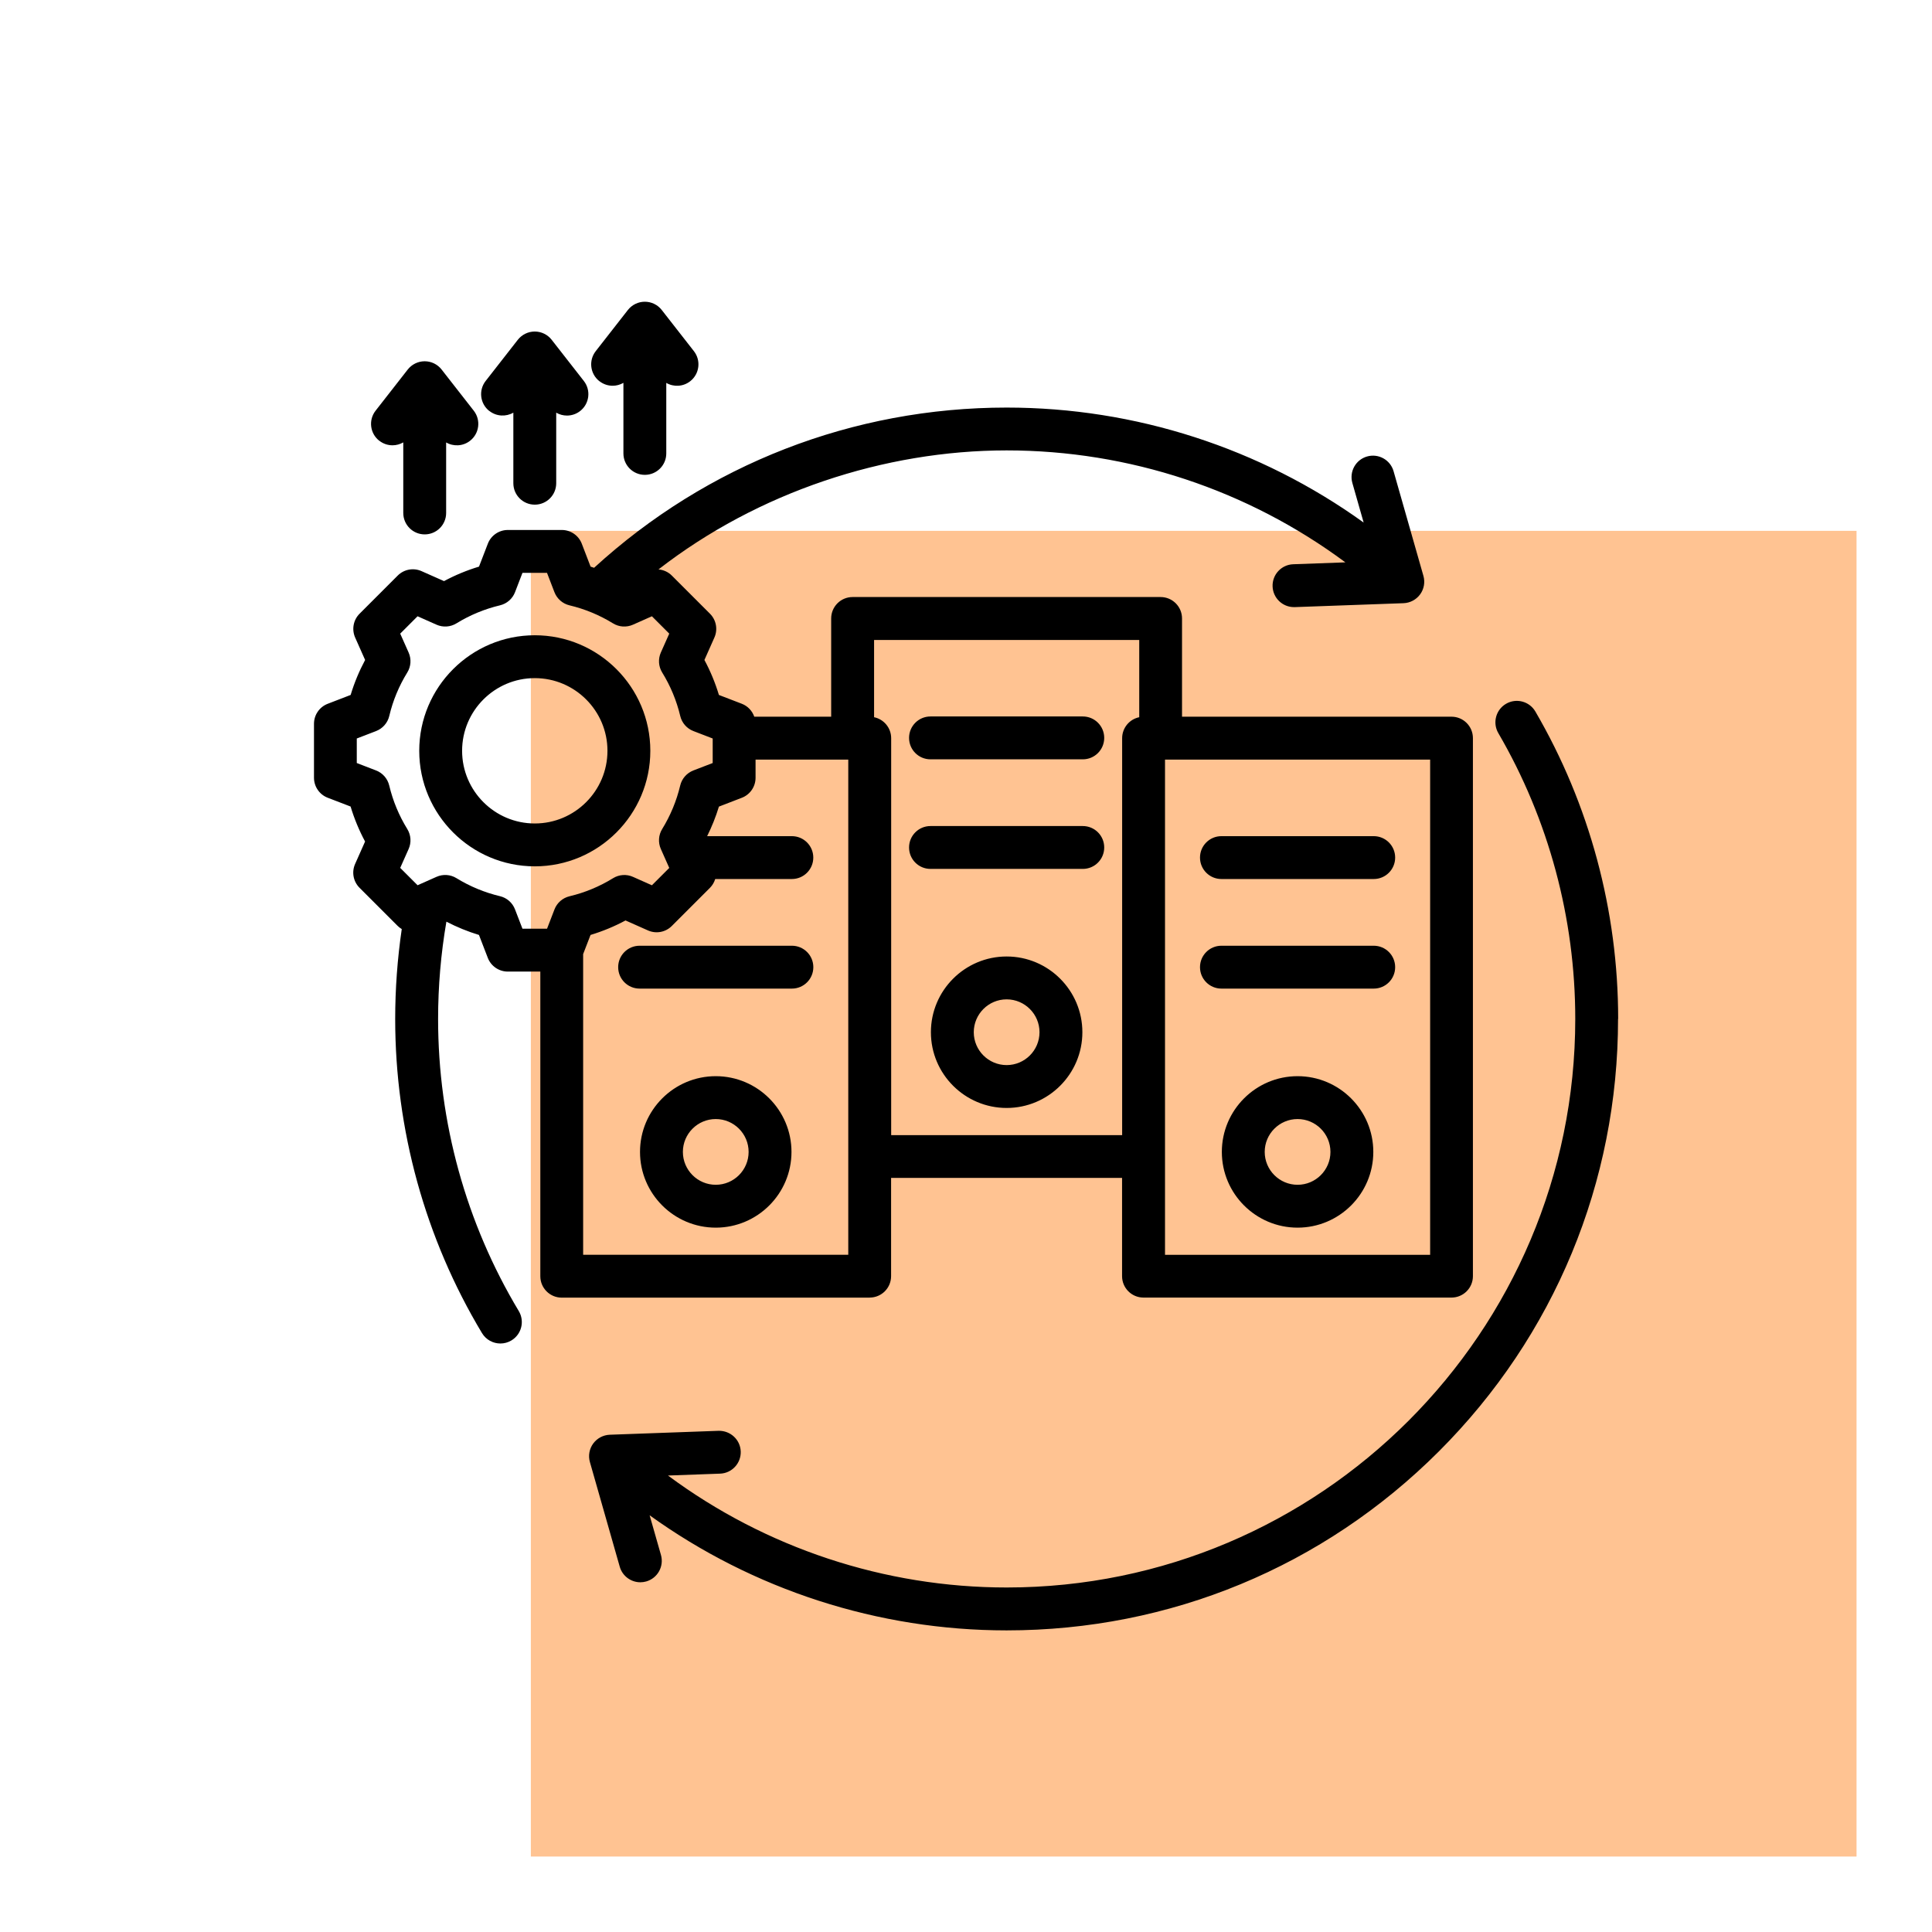 <svg xmlns="http://www.w3.org/2000/svg" id="Layer_1" viewBox="0 0 512 512"><defs><style>.cls-1{fill:#ffc392;}</style></defs><rect class="cls-1" x="140.68" y="140.68" width="351.32" height="351.32"></rect><path d="m428.8,270.03c0,43.28-16.85,83.97-47.46,114.58s-71.29,47.46-114.58,47.46c-34,0-67.17-10.76-94.6-30.5l3,10.51c.86,3.02-.89,6.16-3.9,7.02-.52.15-1.05.22-1.56.22-2.47,0-4.75-1.63-5.46-4.12l-7.91-27.74c-.48-1.68-.16-3.49.87-4.9s2.65-2.27,4.39-2.34l28.83-1.04c3.13-.08,5.77,2.34,5.88,5.47.11,3.13-2.34,5.77-5.47,5.88l-13.81.5c25.85,19.18,57.4,29.67,89.76,29.67,83.08,0,150.68-67.59,150.68-150.68,0-26.66-7.05-52.85-20.39-75.74-1.58-2.71-.66-6.19,2.05-7.77,2.71-1.58,6.19-.66,7.77,2.05,14.35,24.63,21.94,52.8,21.94,81.46h0Zm-141.96,3.52c0,11.07-9,20.07-20.07,20.07s-20.07-9-20.07-20.07,9-20.07,20.07-20.07,20.07,9,20.07,20.07Zm-11.36,0c0-4.8-3.91-8.71-8.71-8.71s-8.71,3.91-8.71,8.71,3.91,8.71,8.71,8.71,8.71-3.91,8.71-8.71Zm-28.89-72.32h40.36c3.14,0,5.68-2.54,5.68-5.68s-2.54-5.68-5.68-5.68h-40.36c-3.14,0-5.68,2.54-5.68,5.68s2.54,5.68,5.68,5.68h0Zm0,29.04h40.36c3.14,0,5.68-2.54,5.68-5.68s-2.54-5.68-5.68-5.68h-40.36c-3.14,0-5.68,2.54-5.68,5.68s2.54,5.68,5.68,5.68h0Zm-16.1,113.62h-81.62c-3.14,0-5.68-2.54-5.68-5.68v-80.73h-8.62c-2.35,0-4.46-1.45-5.3-3.64l-2.34-6.07c-2.98-.9-5.87-2.09-8.63-3.52-1.46,8.47-2.2,17.13-2.2,25.79,0,27.32,7.39,54.09,21.38,77.4,1.61,2.69.74,6.18-1.95,7.79-.92.55-1.92.81-2.92.81-1.93,0-3.81-.98-4.88-2.76-15.05-25.08-23-53.87-23-83.25,0-7.98.59-15.96,1.74-23.82-.38-.23-.75-.5-1.08-.83l-10.11-10.11c-1.66-1.66-2.13-4.17-1.17-6.32l2.64-5.94c-1.59-2.96-2.87-6.06-3.84-9.27l-6.06-2.33c-2.19-.84-3.64-2.95-3.64-5.3v-14.3c0-2.35,1.45-4.46,3.64-5.3l6.07-2.34c.97-3.21,2.26-6.31,3.84-9.27l-2.64-5.94c-.95-2.15-.49-4.66,1.17-6.32l10.11-10.11c1.66-1.66,4.17-2.13,6.32-1.17l5.95,2.64c2.96-1.59,6.06-2.87,9.27-3.84l2.34-6.07c.84-2.19,2.95-3.64,5.3-3.64h14.3c2.35,0,4.46,1.45,5.3,3.64l2.33,6.07c.31.09.62.21.93.31,29.94-27.4,68.63-42.46,109.34-42.46,34.08,0,67.16,10.73,94.6,30.47l-2.99-10.49c-.86-3.02.89-6.16,3.9-7.02,3.02-.86,6.16.89,7.02,3.9l7.91,27.74c.48,1.68.16,3.49-.87,4.9-1.03,1.41-2.65,2.27-4.39,2.34l-28.83,1.04c-.07,0-.14,0-.21,0-3.04,0-5.56-2.41-5.67-5.48-.11-3.14,2.34-5.77,5.47-5.88l13.82-.5c-25.86-19.2-57.33-29.67-89.77-29.67s-65.95,11.11-92.26,31.54c1.3.11,2.56.66,3.53,1.63l10.11,10.11c1.66,1.66,2.13,4.17,1.17,6.32l-2.64,5.94c1.59,2.96,2.87,6.06,3.84,9.27l6.06,2.33c1.59.61,2.77,1.89,3.31,3.43h20.38v-26.03c0-3.14,2.54-5.68,5.68-5.68h81.62c3.14,0,5.68,2.54,5.68,5.68v26.03h71.41c3.14,0,5.68,2.54,5.68,5.68v142.58c0,3.14-2.54,5.68-5.68,5.68h-81.62c-3.14,0-5.68-2.54-5.68-5.68v-26.03h-61.21v26.03c0,3.14-2.54,5.68-5.68,5.68h0Zm148.51-142.58h-70.26v131.23h70.26v-131.23Zm-147.36-31.71v20.47c2.58.53,4.53,2.82,4.53,5.56v105.19h61.21v-105.19c0-2.74,1.94-5.03,4.53-5.56v-20.47h-70.26Zm-93.17,76.52h6.5l1.97-5.11c.67-1.75,2.16-3.05,3.99-3.49,4.08-.97,7.96-2.58,11.54-4.79,1.59-.98,3.57-1.12,5.28-.35l5.01,2.23,4.6-4.6-2.23-5.02c-.76-1.71-.63-3.69.35-5.28,2.2-3.58,3.81-7.46,4.78-11.54.43-1.82,1.74-3.31,3.49-3.99l5.12-1.97v-6.5l-5.11-1.97c-1.75-.67-3.05-2.16-3.49-3.99-.97-4.08-2.58-7.96-4.79-11.54-.98-1.6-1.11-3.57-.35-5.28l2.23-5.01-4.6-4.6-5.02,2.23c-1.71.76-3.69.63-5.28-.35-3.58-2.2-7.46-3.81-11.54-4.78-1.82-.43-3.31-1.74-3.99-3.49l-1.97-5.12h-6.5l-1.97,5.12c-.67,1.75-2.16,3.05-3.99,3.49-4.08.97-7.96,2.58-11.54,4.78-1.59.98-3.57,1.11-5.28.35l-5.02-2.23-4.6,4.6,2.23,5.01c.76,1.71.63,3.69-.35,5.28-2.21,3.58-3.82,7.46-4.78,11.54-.43,1.82-1.74,3.31-3.49,3.99l-5.12,1.97v6.5l5.11,1.97c1.75.67,3.05,2.16,3.49,3.99.97,4.08,2.58,7.96,4.79,11.54.98,1.6,1.11,3.57.35,5.28l-2.23,5.01,4.6,4.6,5.02-2.23c1.71-.76,3.69-.63,5.28.35,3.58,2.2,7.46,3.81,11.54,4.78,1.82.43,3.31,1.74,3.98,3.49l1.97,5.11Zm86.34-44.81h-24.58v4.81c0,2.35-1.45,4.46-3.64,5.3l-6.07,2.34c-.82,2.7-1.87,5.31-3.12,7.83h22.45c3.14,0,5.68,2.54,5.68,5.68s-2.54,5.68-5.68,5.68h-20.31c-.27.86-.73,1.67-1.4,2.34l-10.11,10.11c-1.66,1.66-4.17,2.13-6.32,1.17l-5.94-2.64c-2.96,1.59-6.06,2.87-9.27,3.84l-1.96,5.08v79.68h70.26v-131.22Zm-15.06,103.96c0,11.07-9,20.07-20.07,20.07s-20.07-9-20.07-20.07,9-20.07,20.07-20.07,20.07,9,20.07,20.07Zm-11.36,0c0-4.8-3.91-8.71-8.71-8.71s-8.71,3.91-8.71,8.71,3.91,8.71,8.71,8.71,8.71-3.91,8.71-8.71Zm11.47-54.64h-40.36c-3.14,0-5.68,2.54-5.68,5.68s2.54,5.68,5.68,5.68h40.36c3.14,0,5.68-2.54,5.68-5.68s-2.54-5.68-5.68-5.68Zm154.08,54.64c0,11.07-9,20.07-20.07,20.07s-20.07-9-20.07-20.07,9-20.07,20.07-20.07,20.07,9,20.07,20.07Zm-11.36,0c0-4.8-3.91-8.71-8.71-8.71s-8.71,3.91-8.71,8.71,3.91,8.71,8.71,8.71,8.71-3.91,8.71-8.71Zm-28.89-72.32h40.36c3.14,0,5.68-2.54,5.68-5.68s-2.54-5.68-5.68-5.68h-40.36c-3.14,0-5.68,2.54-5.68,5.68s2.54,5.68,5.68,5.68Zm0,29.04h40.36c3.14,0,5.68-2.54,5.68-5.68s-2.54-5.68-5.68-5.68h-40.36c-3.14,0-5.68,2.54-5.68,5.68s2.54,5.68,5.68,5.68Zm-181.97-32.4c-16.88,0-30.62-13.74-30.62-30.62s13.74-30.62,30.62-30.62,30.62,13.74,30.62,30.62-13.74,30.62-30.62,30.62Zm19.26-30.62c0-10.62-8.64-19.26-19.26-19.26s-19.26,8.64-19.26,19.26,8.64,19.26,19.26,19.26,19.26-8.64,19.26-19.26Zm-2.11-97.94c1.04.81,2.27,1.2,3.49,1.2.99,0,1.98-.27,2.85-.77v18.7c0,3.14,2.54,5.68,5.68,5.68s5.68-2.54,5.68-5.68v-18.69c1.95,1.13,4.46,1.03,6.34-.44,2.47-1.93,2.91-5.5.98-7.97l-8.53-10.92c-1.08-1.38-2.73-2.18-4.48-2.18s-3.4.81-4.48,2.18l-8.53,10.92c-1.93,2.47-1.49,6.04.98,7.97Zm-29.17,7.89c1.88,1.47,4.4,1.56,6.34.44v18.7c0,3.14,2.54,5.68,5.68,5.68s5.68-2.54,5.68-5.68v-18.7c.87.51,1.86.77,2.85.77,1.22,0,2.45-.39,3.49-1.2,2.47-1.93,2.91-5.5.98-7.97l-8.53-10.92c-1.08-1.38-2.73-2.18-4.48-2.18s-3.4.81-4.48,2.18l-8.53,10.92c-1.93,2.47-1.49,6.04.98,7.97h0Zm-29.17,7.89c1.04.81,2.27,1.2,3.49,1.2.99,0,1.98-.27,2.85-.77v18.7c0,3.14,2.54,5.68,5.68,5.68s5.68-2.54,5.68-5.68v-18.69c1.95,1.13,4.46,1.03,6.34-.44,2.47-1.93,2.91-5.5.98-7.97l-8.53-10.92c-1.08-1.38-2.73-2.18-4.48-2.18s-3.4.81-4.48,2.18l-8.53,10.92c-1.93,2.47-1.49,6.04.98,7.97Z"></path></svg>